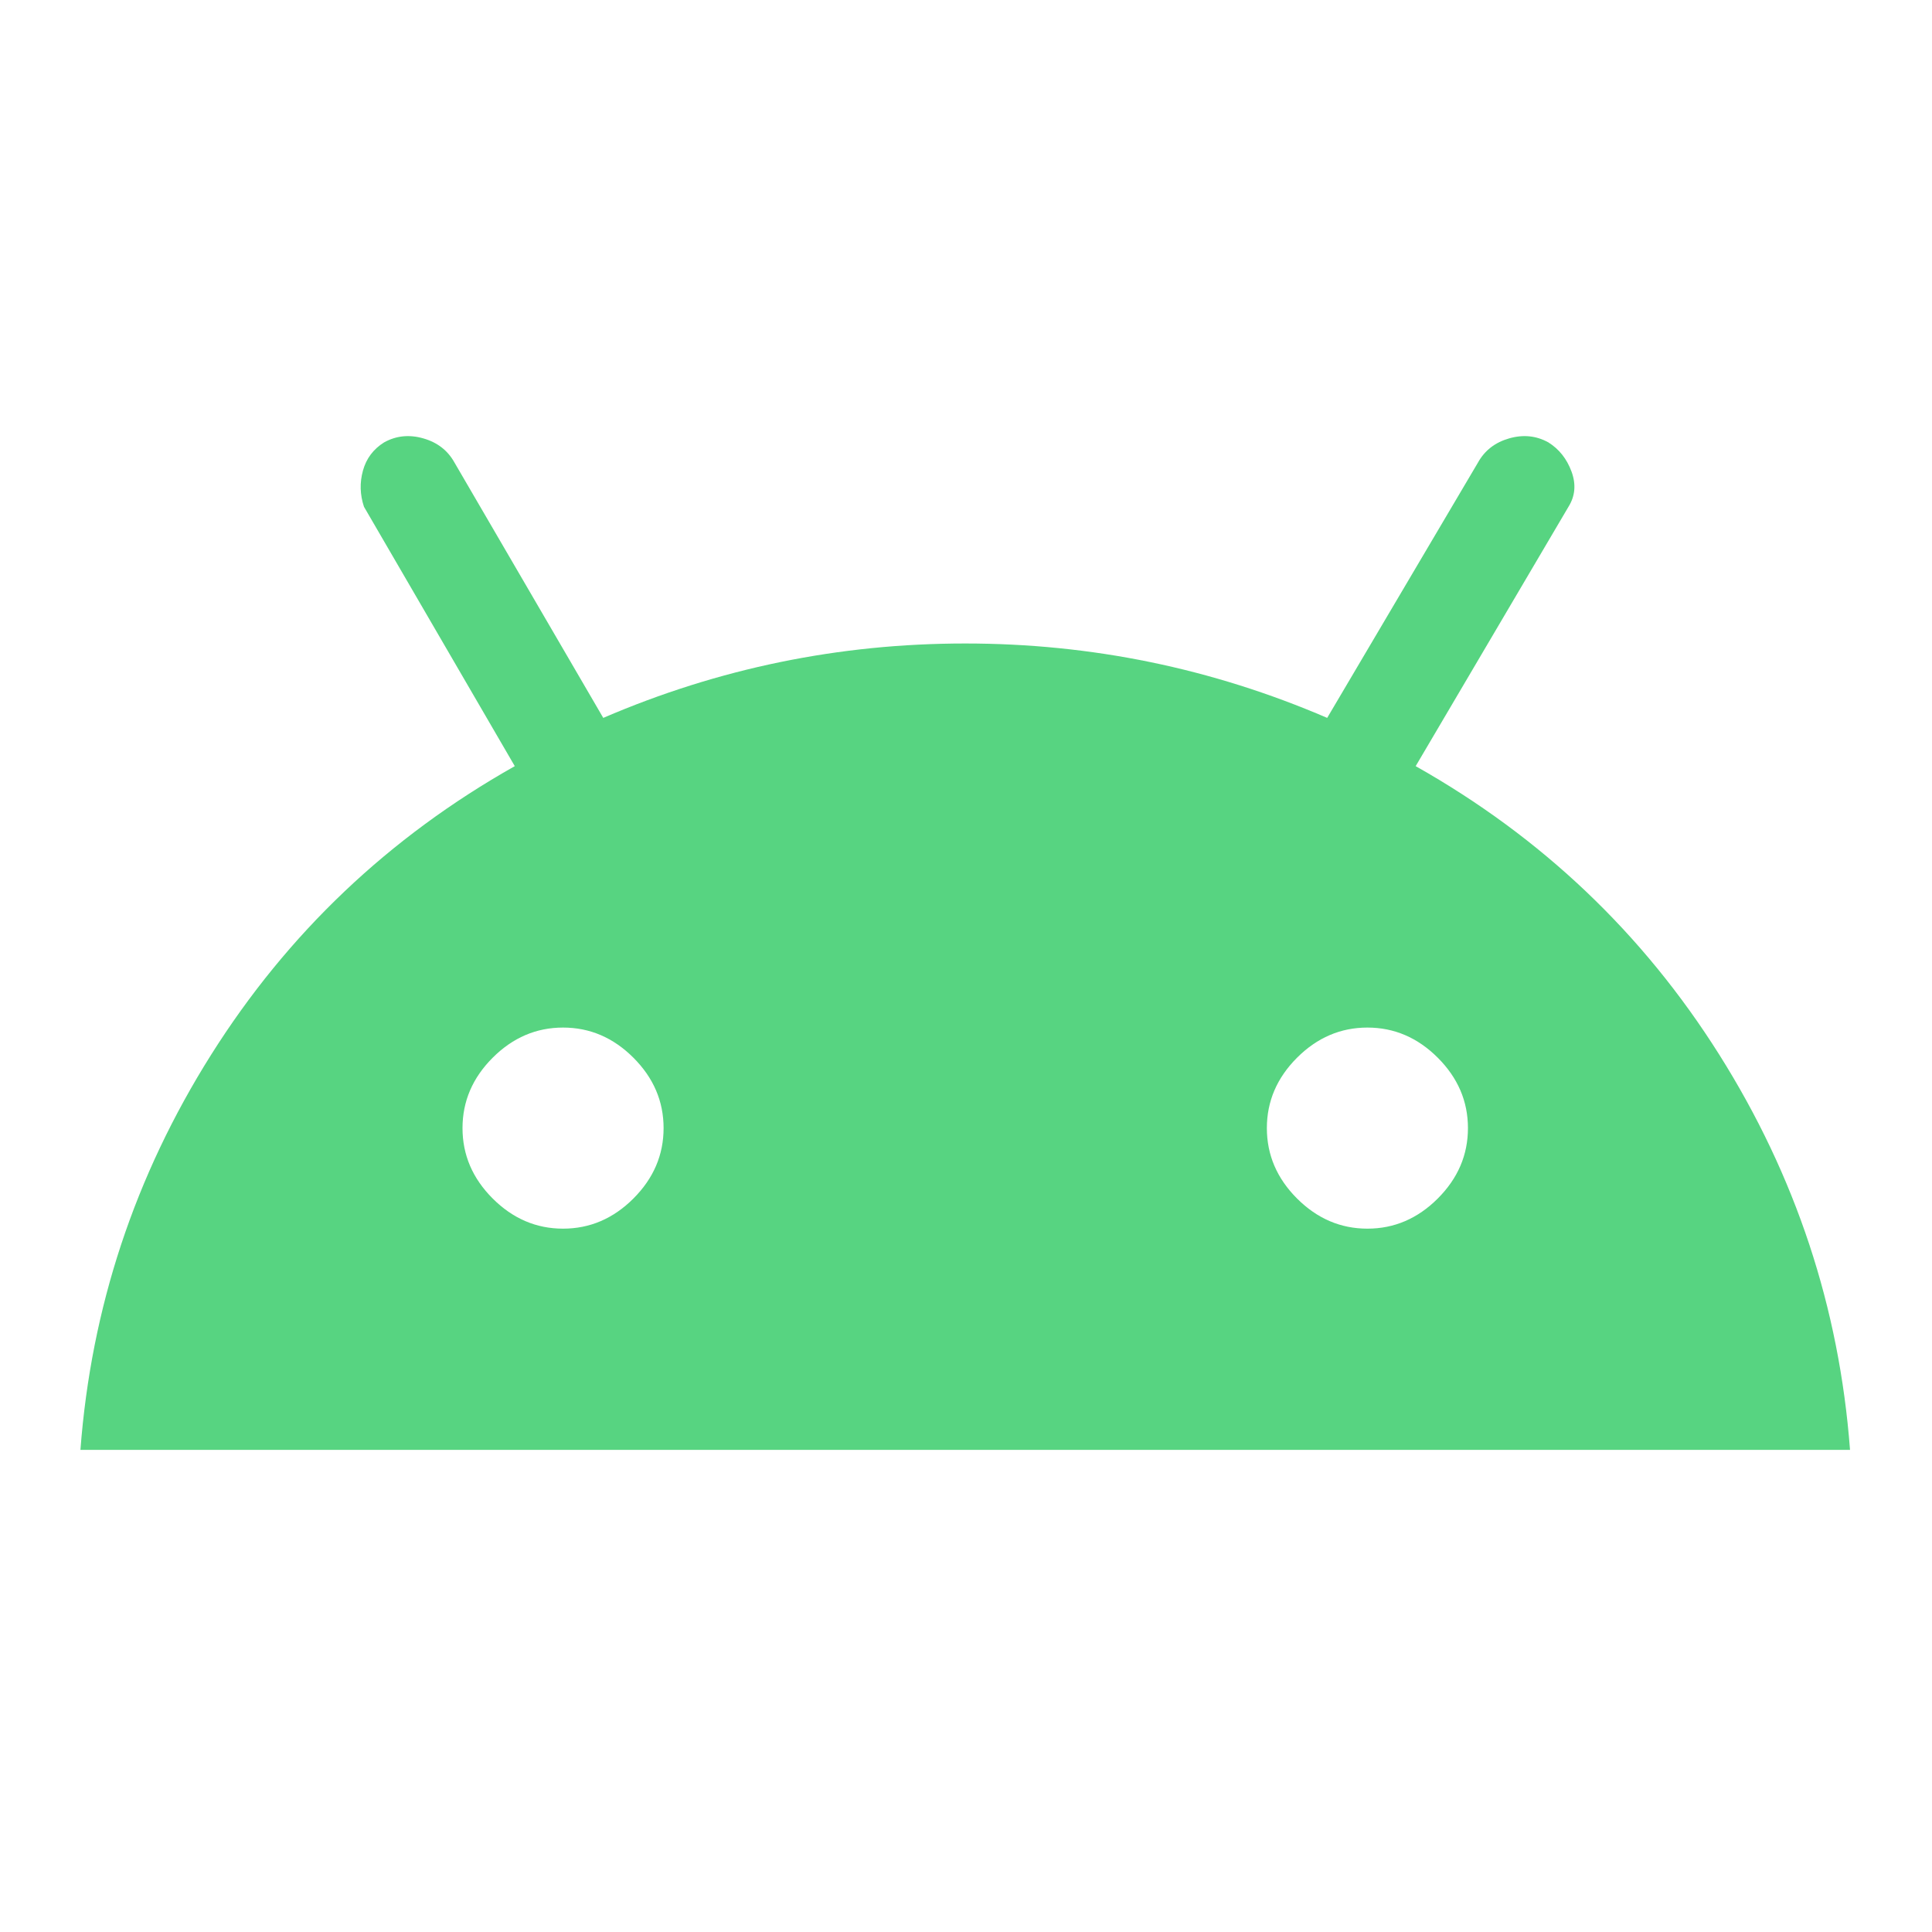 <?xml version="1.0" encoding="UTF-8"?> <svg xmlns="http://www.w3.org/2000/svg" clip-rule="evenodd" fill-rule="evenodd" stroke-linejoin="round" stroke-miterlimit="2" viewBox="0 0 834 834"><path d="m34.721 625.867c4.629-61.342 23.437-118.2 56.425-170.571 32.987-52.375 76.679-93.896 131.075-124.567l-65.104-111.979c-1.734-5.208-1.88-10.417-.434-15.625s4.488-9.258 9.117-12.154c5.208-2.892 10.85-3.471 16.925-1.733 6.079 1.733 10.562 5.208 13.454 10.416l64.238 110.242c49.766-21.413 101.85-32.117 156.25-32.117s106.483 10.704 156.25 32.117l65.104-110.242c2.891-5.208 7.379-8.683 13.454-10.416 6.075-1.738 11.721-1.159 16.929 1.733 4.629 2.896 7.954 7.092 9.984 12.587 2.024 5.5 1.587 10.563-1.305 15.192l-65.971 111.979c54.396 30.671 98.088 72.192 131.075 124.567 32.988 52.371 51.796 109.229 56.425 170.571h-763.891zm208.333-95.484c11.575 0 21.704-4.341 30.383-13.02 8.68-8.684 13.021-18.809 13.021-30.384s-4.341-21.7-13.021-30.383c-8.679-8.679-18.808-13.021-30.383-13.021-11.571 0-21.7 4.342-30.379 13.021-8.683 8.683-13.021 18.808-13.021 30.383s4.338 21.7 13.021 30.384c8.679 8.679 18.808 13.02 30.379 13.02zm347.225 0c11.571 0 21.7-4.341 30.379-13.02 8.684-8.684 13.021-18.809 13.021-30.384s-4.337-21.7-13.021-30.383c-8.679-8.679-18.808-13.021-30.379-13.021-11.575 0-21.704 4.342-30.383 13.021-8.679 8.683-13.021 18.808-13.021 30.383s4.342 21.7 13.021 30.384c8.679 8.679 18.808 13.02 30.383 13.02z" fill="#57d481" fill-rule="nonzero"></path></svg> 